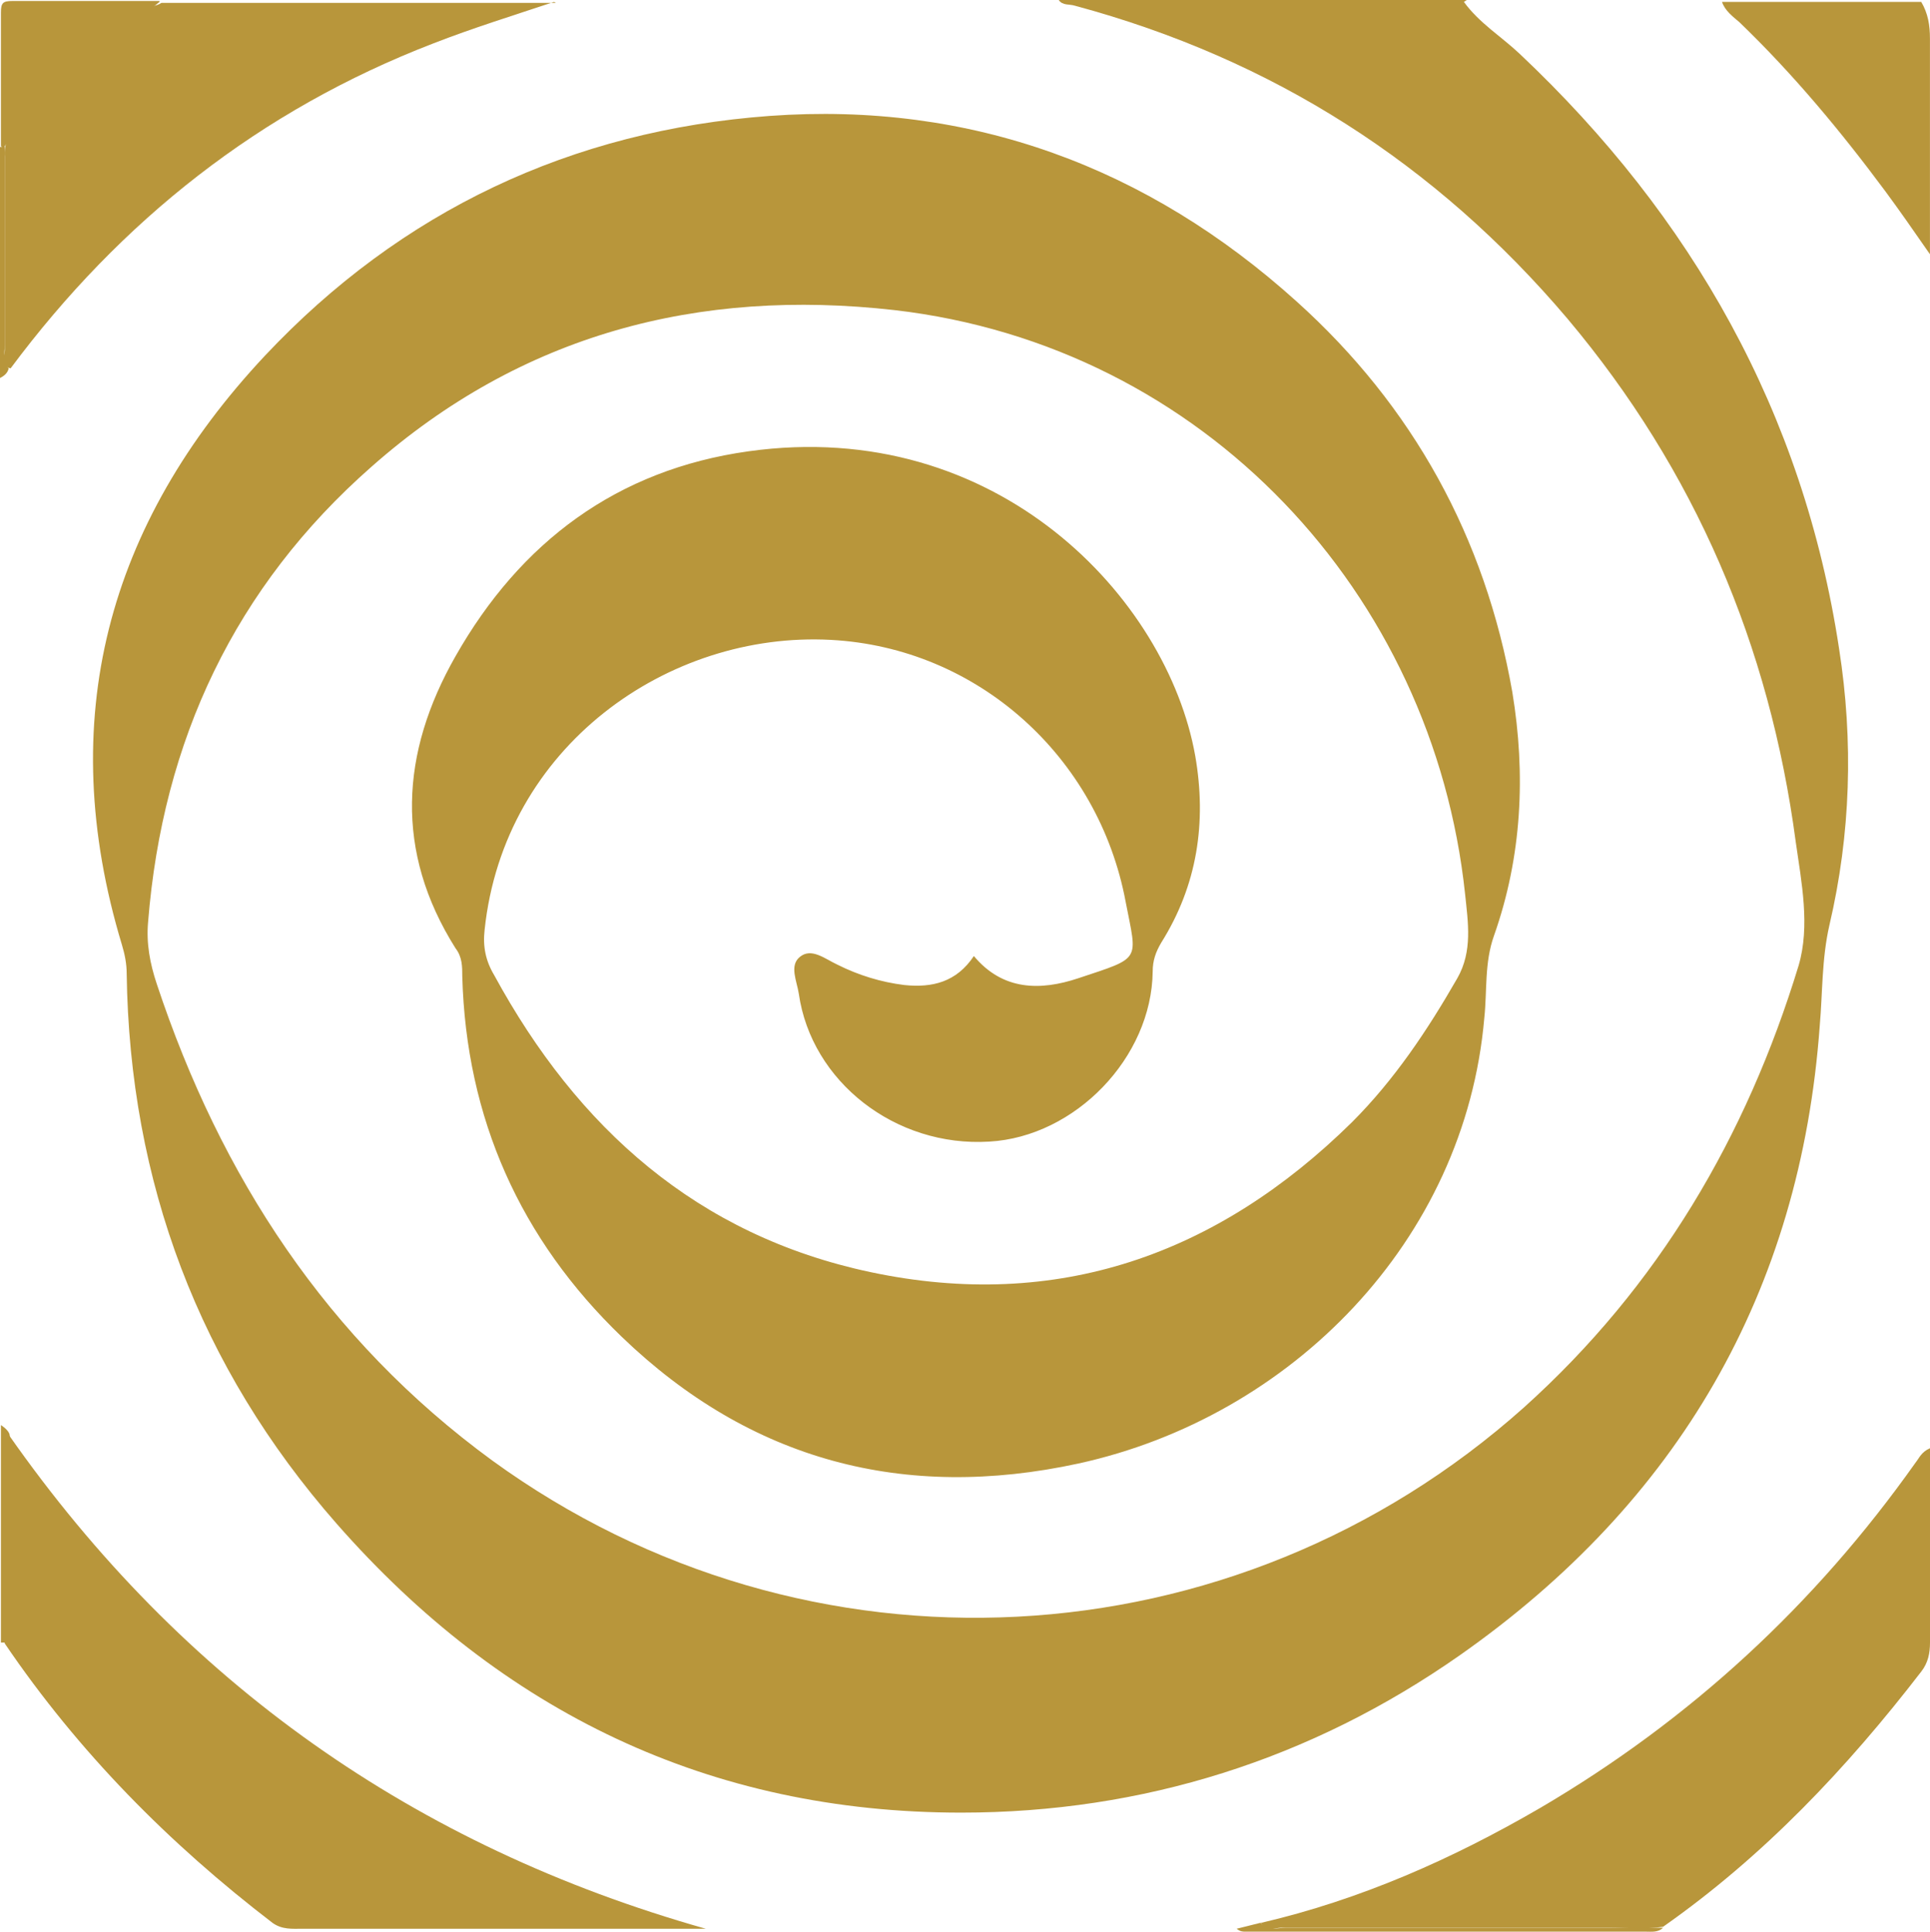 <svg xmlns="http://www.w3.org/2000/svg" id="Layer_1" viewBox="0 0 373.41 373.81"><defs><style>.cls-1{fill:#b8963b;}</style></defs><path class="cls-1" d="M283.23,.37c2.99,4.12,7.3,6.73,10.85,10.1,33.3,31.43,54.81,69.41,61.74,115.05,2.81,17.96,2.25,35.92-1.87,53.5-1.5,6.55-1.31,13.1-1.87,19.46-3.74,51.63-27.5,92.23-69.59,121.79-28.81,20.2-61.36,30.49-96.53,30.49-48.64,0-88.86-19.46-120.85-55.94-26.57-30.31-40.04-66.04-40.6-106.45,0-1.87-.37-3.74-.94-5.61-13.1-43.4-2.81-81.38,27.69-113.93,26.38-28.06,59.3-43.59,97.66-46.4,38.91-2.81,73.15,9.92,101.96,35.92,22.45,20.2,36.48,45.65,41.72,75.58,2.62,15.9,1.87,31.8-3.55,47.14-1.87,5.24-1.31,10.66-1.87,15.9-3.74,43.22-37.42,77.26-78.57,86.24-33.67,7.3-63.42-.56-88.3-24.51-19.64-18.9-30.12-42.28-30.87-69.78,0-1.87,0-3.74-1.31-5.43-11.79-18.71-10.66-37.79,0-56.5,12.53-22.08,31.24-36.11,56.69-39.66,48.08-6.73,81.01,28.44,86.43,58.93,2.25,12.91,.37,25.07-6.55,36.11-1.12,1.87-1.68,3.55-1.68,5.61-.19,16.65-14.97,31.99-31.62,32.93-18.15,1.12-34.42-11.6-36.85-28.62-.37-2.43-1.87-5.43,.19-7.11,2.25-1.87,4.86,.37,7.3,1.5,4.12,2.06,8.42,3.37,12.91,3.93,5.43,.56,10.1-.56,13.47-5.61,5.61,6.73,12.91,6.73,20.2,4.3,12.35-4.12,11.41-3.18,9.17-14.78-5.24-28.06-28.62-49.2-57.06-50.7-31.43-1.68-63.23,20.58-66.97,56.12-.37,3.18,.19,5.99,1.87,8.79,16.09,29.56,39.29,50.32,72.77,57.43,36.11,7.67,67.16-3.37,93.17-29,8.23-8.23,14.59-17.77,20.39-27.87,2.99-5.24,2.06-10.85,1.5-16.28-6.17-58.18-50.51-106.07-110.38-113-37.98-4.3-72.21,4.68-101.21,30.31-26.38,23.2-40.41,52.94-43.22,88.11-.37,4.12,.37,8.04,1.68,11.97,12.35,37.23,32.93,68.85,64.92,92.23,60.8,44.15,143.49,39.85,199.61-10.29,26-23.38,43.03-52.38,53.13-85.5,2.25-7.67,.56-16.09-.56-23.95-5.05-37.98-19.46-71.84-44.15-101.21C277.8,31.62,246.19,11.41,208.02,1.12c-1.12-.37-2.43,0-3.18-1.12h78.95l-.56,.37Z"></path><path class="cls-1" d="M107.19,.37c-7.86,2.62-15.71,5.05-23.38,8.04C50.31,21.33,23.37,42.65,2.05,71.28c-2.43-.56-1.12-2.43-1.12-3.55V30.31c-.19-2.43,.75-4.3,2.24-5.99C10.28,15.71,19.07,8.98,27.68,2.06c1.12-.94,2.43-.75,3.55-1.5H107.56s-.37-.19-.37-.19Z"></path><path class="cls-1" d="M371.72,.37c1.31,2.24,1.68,4.49,1.68,7.11V49.2c-3.37-4.86-5.99-8.61-8.61-12.16-8.61-11.6-17.77-22.64-28.25-32.74-1.31-1.12-2.81-2.24-3.37-3.93h38.55Z"></path><path class="cls-1" d="M30.86,.37C20.19,8.98,9.53,17.59,.93,28.25c0,.56-.37,.56-.75,0V2.43C.18,.56,.55,.19,2.42,.19H30.86v.19h0Z"></path><path class="cls-1" d="M.18,28.44H.93v38.35c0,1.5-.56,3.18,.75,4.49-.19,.94-.94,1.5-1.68,1.87V28.44H.18Z"></path><path class="cls-1" d="M.93,317.85H.18v-42.09s1.5,.94,1.68,1.87c1.12,12.35,.37,24.51,.37,36.85,0,1.31-.19,2.62-1.31,3.55v-.19h.01Z"></path><path class="cls-1" d="M.93,317.85v-35.73c0-1.5-.75-3.18,.75-4.49,33.49,47.89,78.57,79.7,134.88,95.6H58.55c-2.06,0-3.93,.19-5.8-1.12-20.02-15.34-37.6-33.11-51.82-54.07,0,0,0-.19,0-.19Z"></path><path class="cls-1" d="M243.94,372.1c19.27-4.49,37.04-12.35,54.07-22.26,29-17.02,53.13-39.29,72.59-66.79,.75-.94,1.12-2.06,2.81-2.81v37.6c0,2.06-.37,3.93-1.68,5.61-14.41,18.71-30.49,35.73-49.95,49.39-3.55,.56-6.92,.19-10.48,.19h-63.42c-1.31,0-3.18,1.12-3.93-1.12v.19h0Z"></path><path class="cls-1" d="M243.94,372.1c1.31,1.68,3.18,.94,4.86,.94h72.96c-.94,.94-2.25,.75-3.37,.75h-77.45c-.56,0-.94,0-1.68-.56,1.5-.37,2.99-.75,4.49-1.12h.19Z"></path></svg>